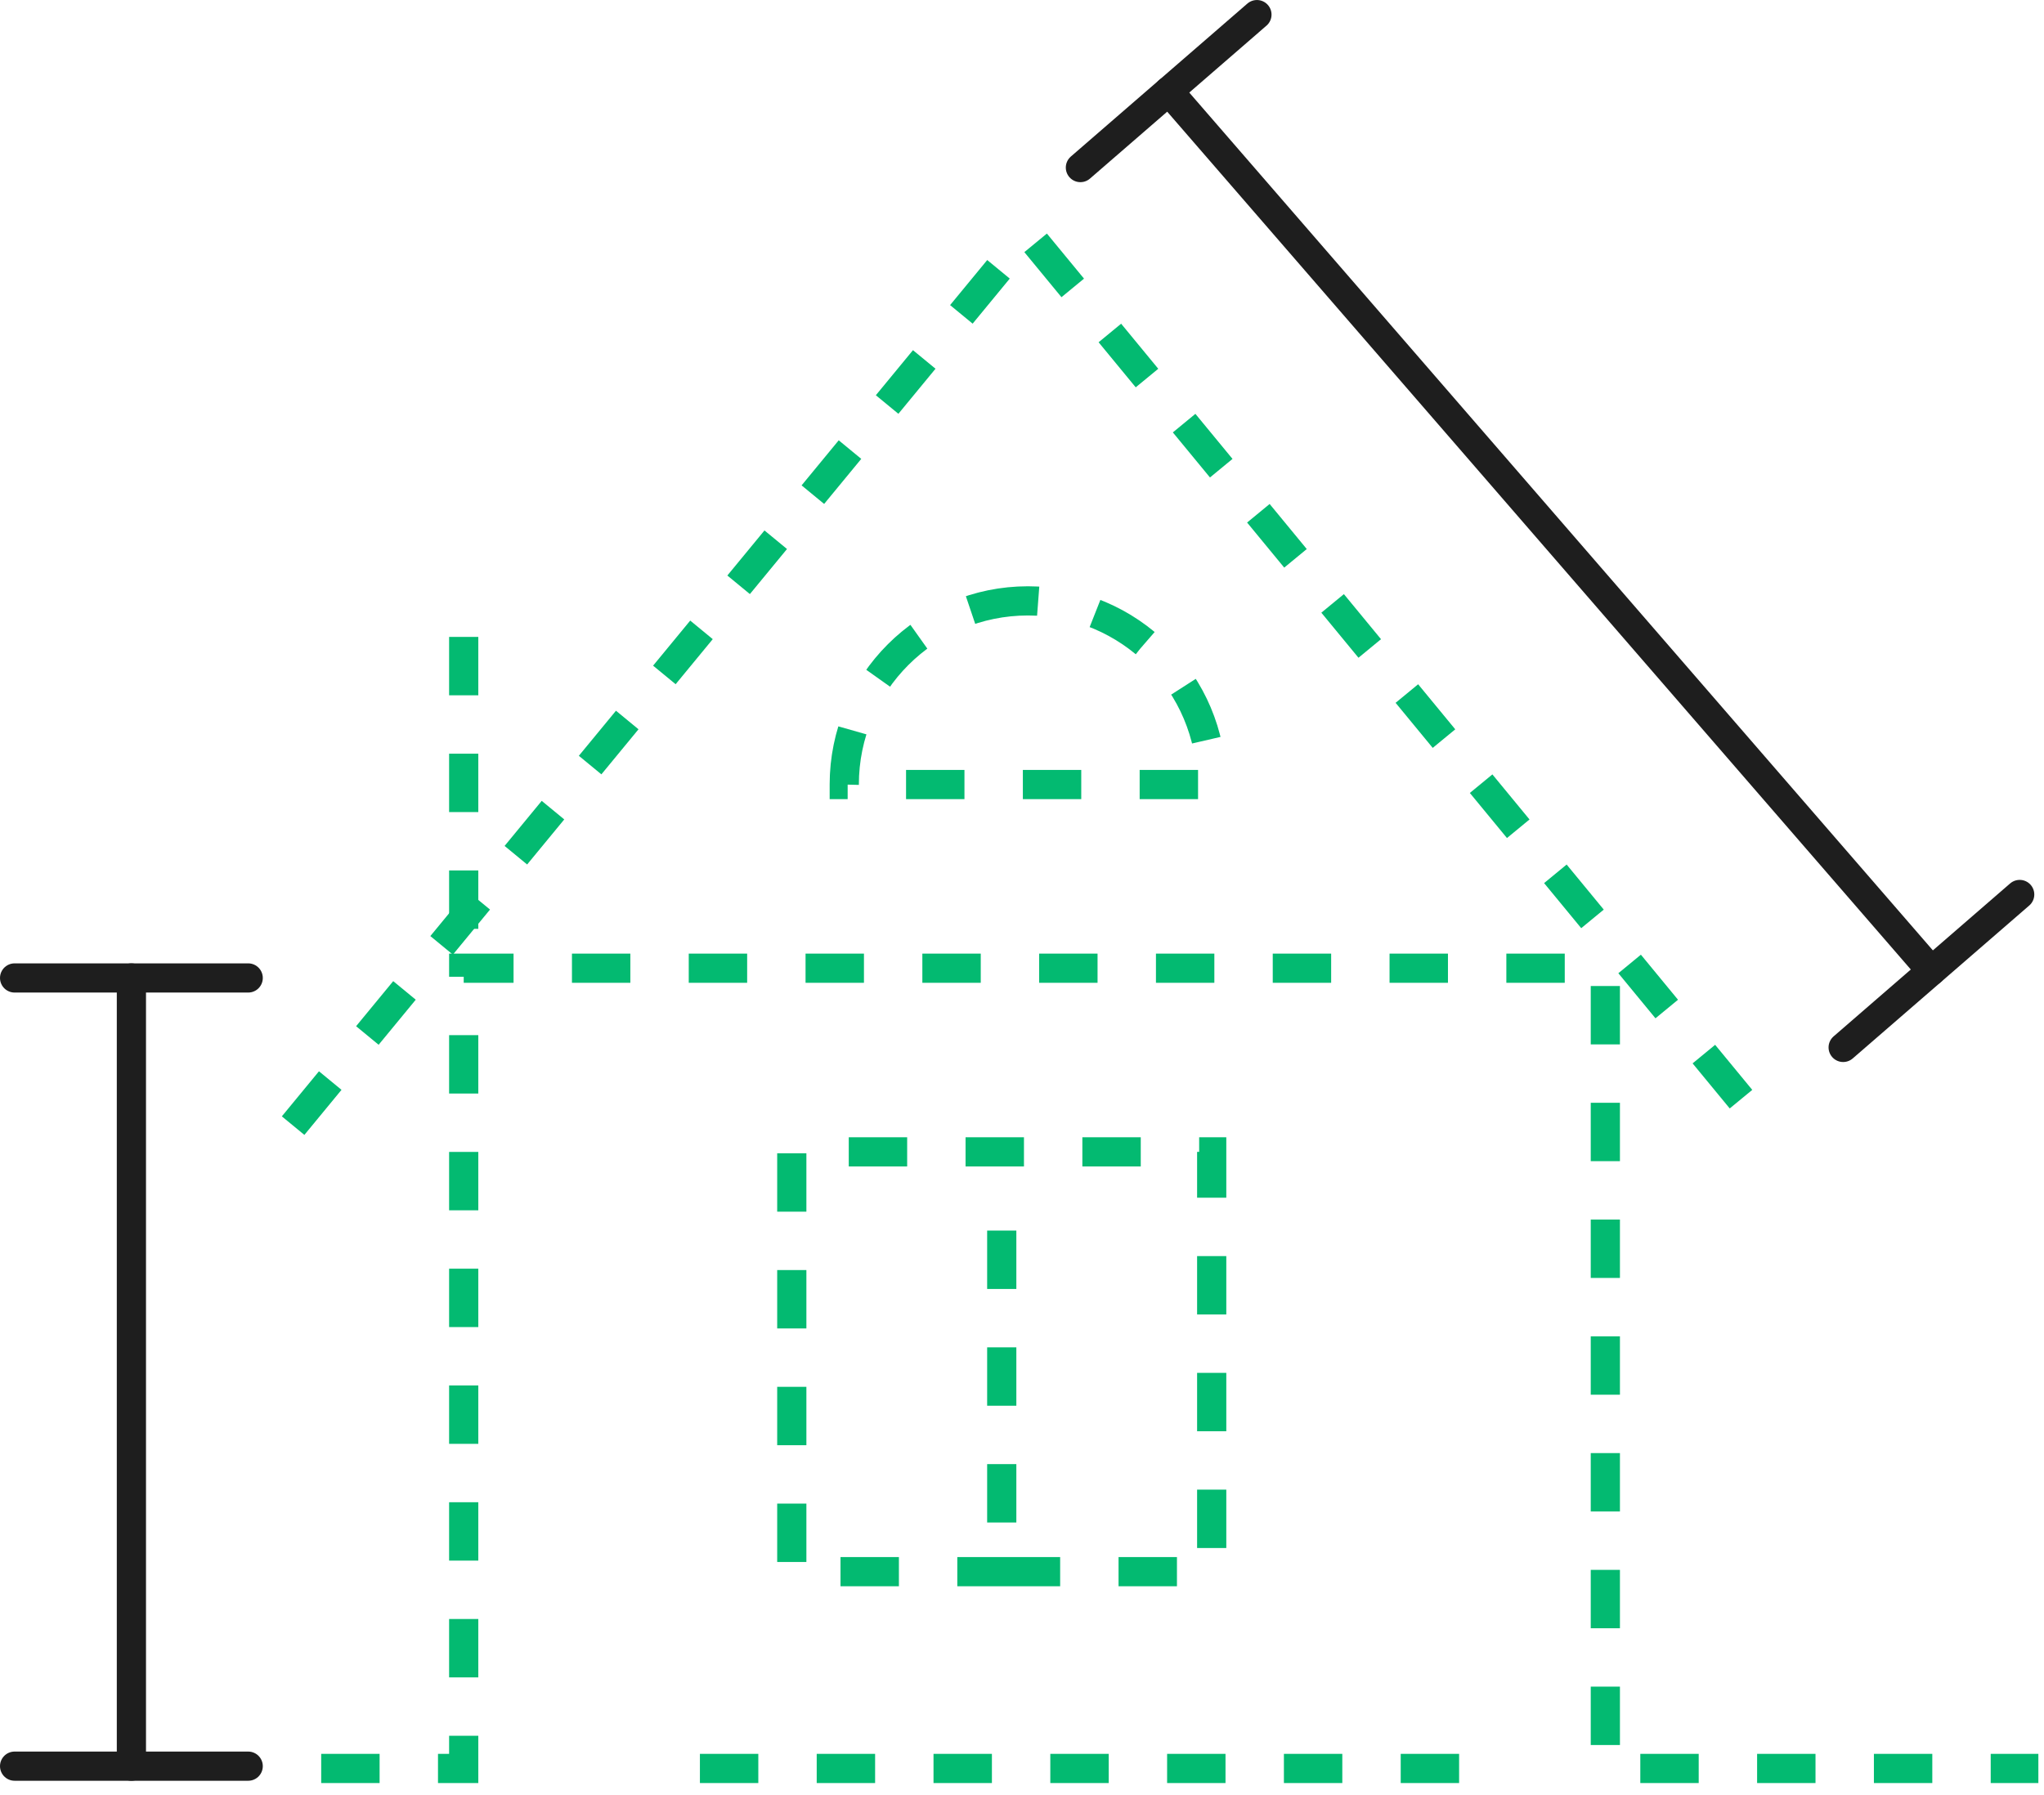 <?xml version="1.0" encoding="UTF-8"?> <svg xmlns="http://www.w3.org/2000/svg" width="140" height="123" viewBox="0 0 140 123" fill="none"> <path d="M22 121.157H31.761V66.332H109.955V121.157H139.614M47.939 121.157H101.866M31.761 63.635V41.166" stroke="#03BA71" stroke-width="2" stroke-miterlimit="22.926" stroke-dasharray="4 4"></path> <path d="M20.076 77.117L70.408 16L120.739 77.117" stroke="#03BA71" stroke-width="2" stroke-miterlimit="22.926" stroke-dasharray="4 4"></path> <path d="M68.613 84.307V107.675M68.613 107.675H82.993V78.914H54.232V107.675H68.613Z" stroke="#03BA71" stroke-width="2" stroke-miterlimit="22.926" stroke-dasharray="4 4"></path> <path d="M70.409 41.166C63.46 41.166 57.826 46.799 57.826 53.749H82.992C82.992 46.799 77.358 41.166 70.409 41.166Z" stroke="#03BA71" stroke-width="2" stroke-miterlimit="22.926" stroke-dasharray="4 4"></path> <path d="M1 67H17" stroke="#1E1E1E" stroke-width="2" stroke-miterlimit="22.926" stroke-linecap="round"></path> <path d="M1 121H17" stroke="#1E1E1E" stroke-width="2" stroke-miterlimit="22.926" stroke-linecap="round"></path> <path d="M9 121L9 67" stroke="#1E1E1E" stroke-width="2" stroke-miterlimit="22.926" stroke-linecap="round"></path> <path d="M74 11.48L86.091 1.001" stroke="#1E1E1E" stroke-width="2" stroke-miterlimit="22.926" stroke-linecap="round"></path> <path d="M126.244 71.759L138.335 61.281" stroke="#1E1E1E" stroke-width="2" stroke-miterlimit="22.926" stroke-linecap="round"></path> <path d="M132.287 66.52L80.046 6.24" stroke="#1E1E1E" stroke-width="2" stroke-miterlimit="22.926" stroke-linecap="round"></path> </svg> 